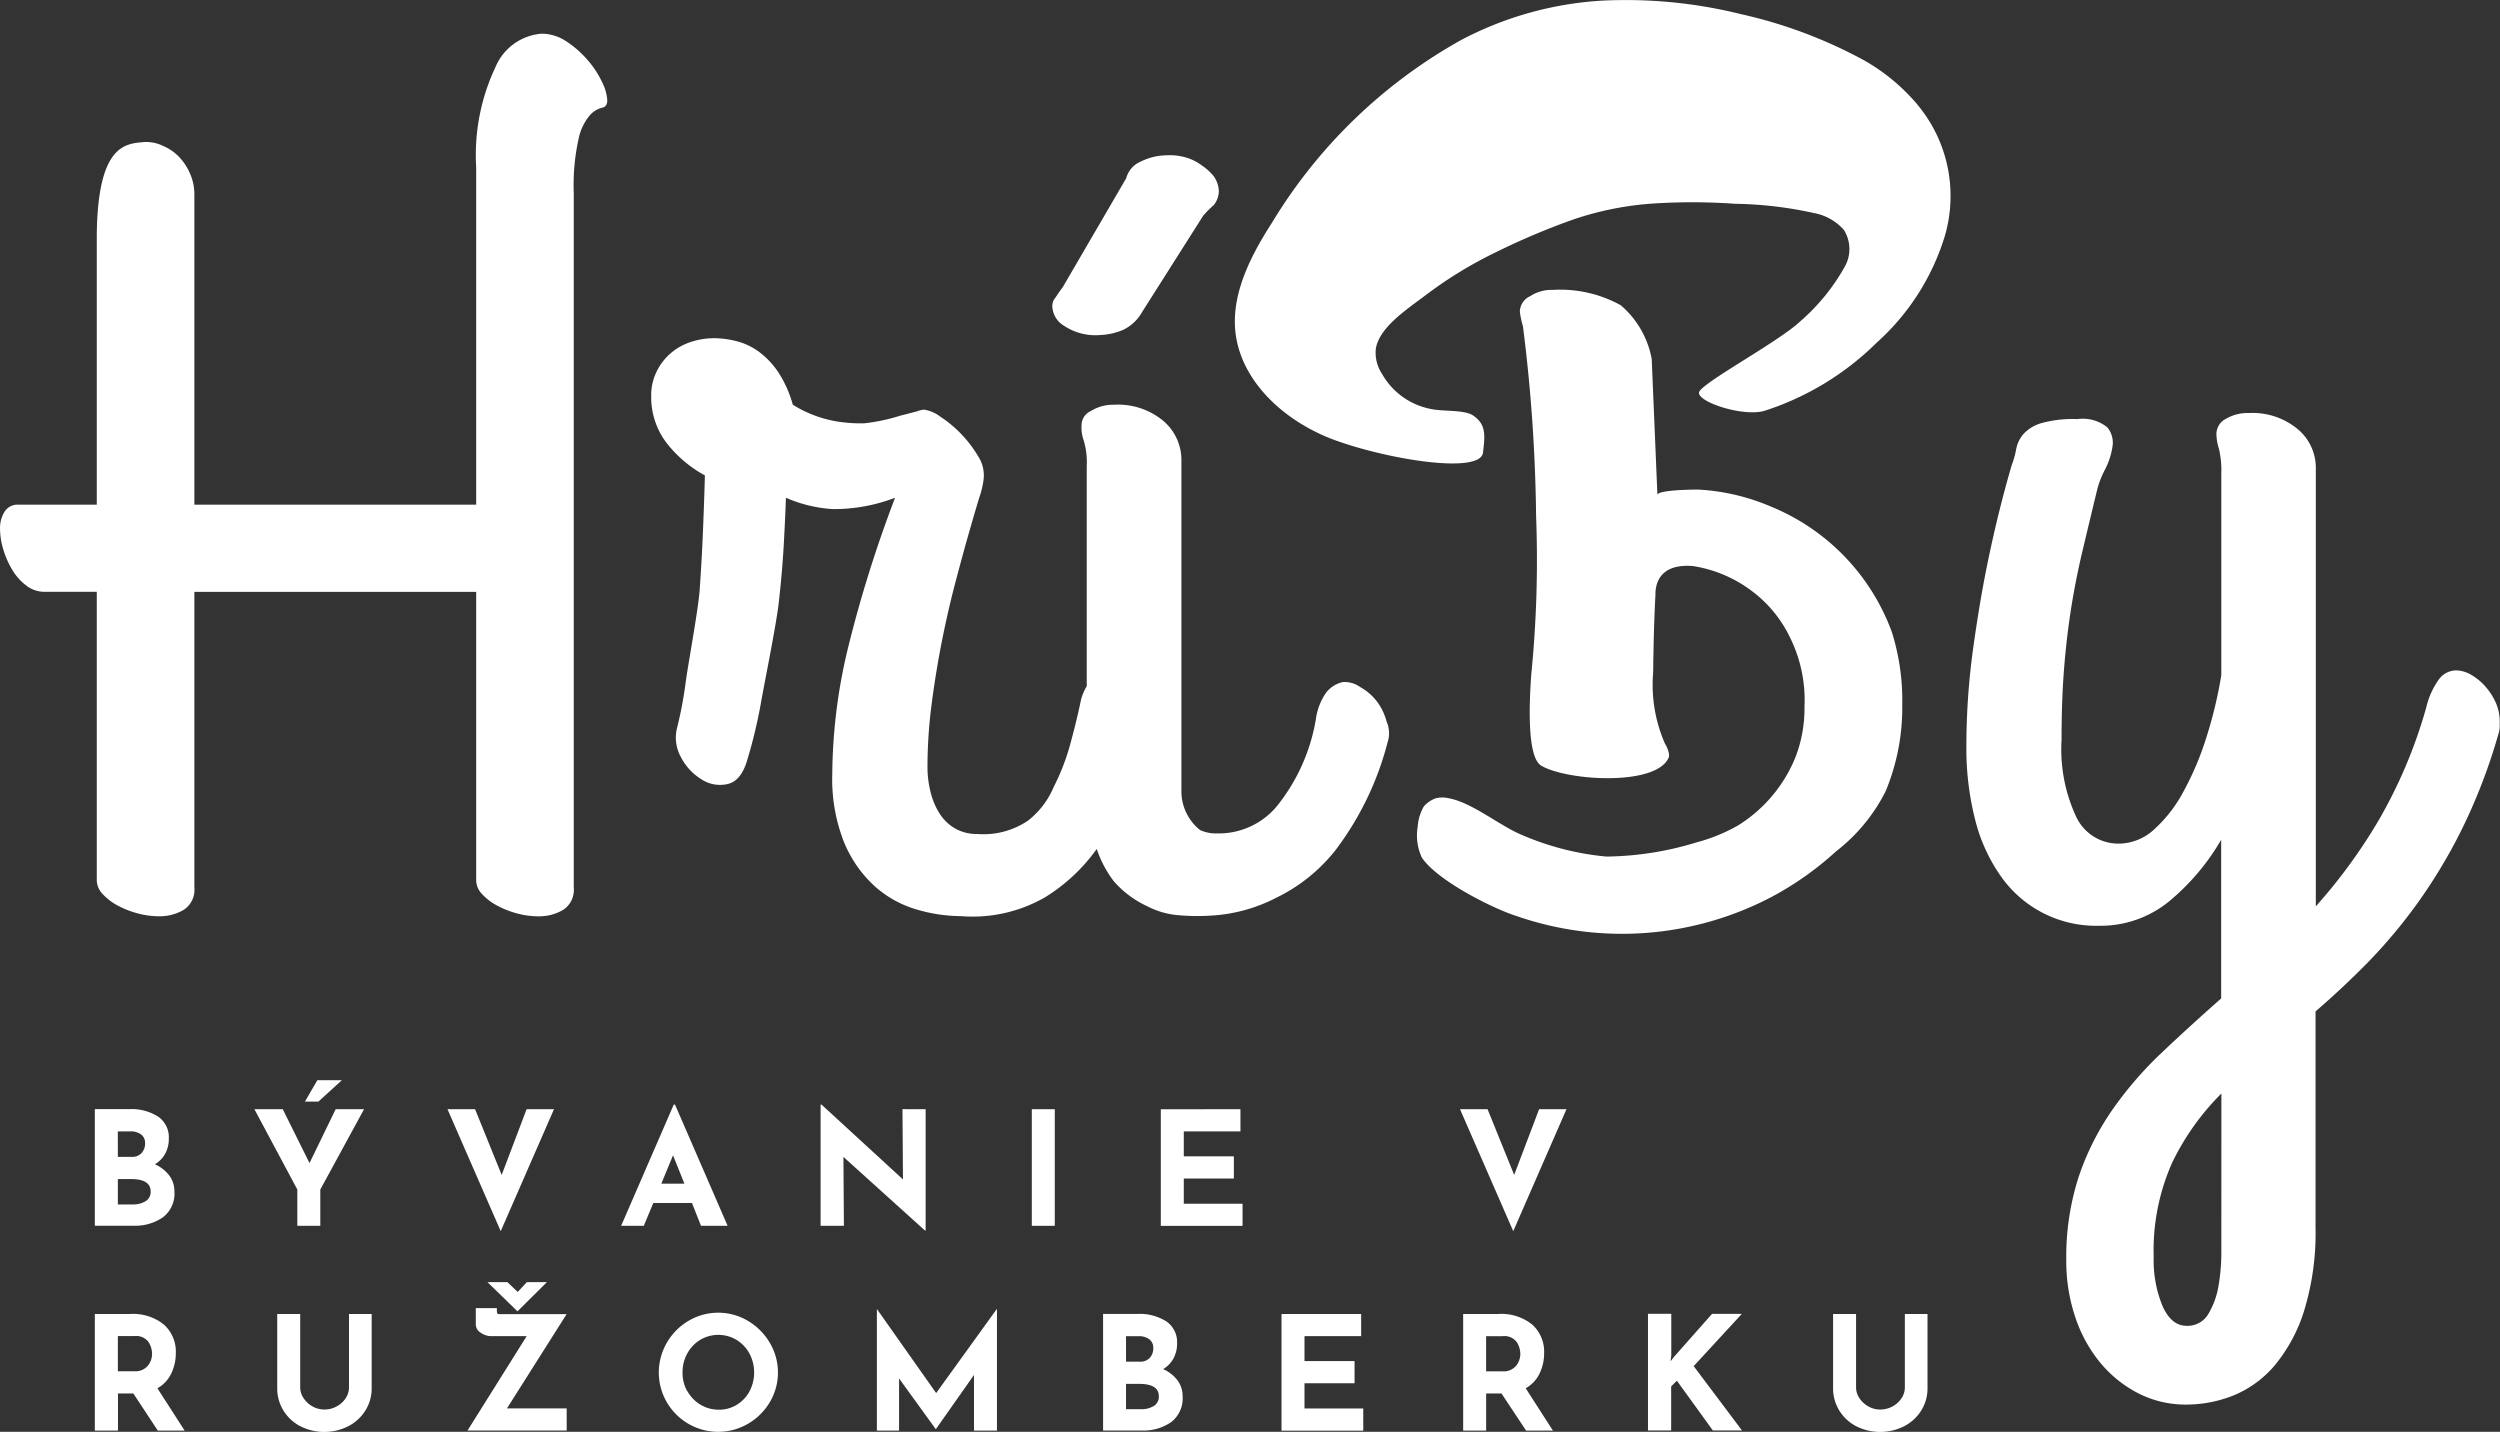 <svg xmlns="http://www.w3.org/2000/svg" width="110.309" height="63.177" viewBox="0 0 110.309 63.177">
  <rect x="0" y="0" width="110.309" height="63.177" fill="#333333" stroke="none"/>
  <g id="logo-hriby" transform="translate(-46.456 -47.744)">
    <path id="Path_1" data-name="Path 1" d="M661.335,58.187a10.392,10.392,0,0,1-3,4.679,12.472,12.472,0,0,1-4.932,3c-.9.28-2.883-.342-2.909-.786-.022-.368,3.444-2.2,4.463-3.15a8.985,8.985,0,0,0,1.969-2.414,1.584,1.584,0,0,0-.038-1.63,2.327,2.327,0,0,0-1.312-.74,17.192,17.192,0,0,0-3.479-.41,27,27,0,0,0-3.544-.017,13.8,13.8,0,0,0-3.574.7,31.007,31.007,0,0,0-3.417,1.441,18.43,18.43,0,0,0-3.147,1.924c-.746.568-2.043,1.4-2.179,2.362a1.685,1.685,0,0,0,.278,1.1,3.152,3.152,0,0,0,2.117,1.536c.539.13,1.492.028,1.892.291.616.408.521.94.444,1.638-.11.965-4.127.324-6.505-.535-2.078-.749-3.956-2.37-4.364-4.419-.361-1.81.548-3.618,1.563-5.195a22.636,22.636,0,0,1,8.356-8.061,15.248,15.248,0,0,1,6.227-1.73,21.084,21.084,0,0,1,6.117.6,20.8,20.8,0,0,1,5.46,2.057,8.663,8.663,0,0,1,2.265,1.874,6.676,6.676,0,0,1,.684.973A6.29,6.29,0,0,1,661.335,58.187Z" transform="translate(-529.075 0)" fill="#fff"/>
    <path id="Path_2" data-name="Path 2" d="M72.391,64.851a4.511,4.511,0,0,0-.928-.821,1.978,1.978,0,0,0-1.117-.35,2.412,2.412,0,0,0-2.031,1.48,9.086,9.086,0,0,0-.848,4.412V84.46H55.032V70.774a2.259,2.259,0,0,0-.188-.915,2.52,2.52,0,0,0-.484-.74,2.126,2.126,0,0,0-.7-.484,1.706,1.706,0,0,0-.834-.175c-.8.076-2.068.053-2.1,4.143V84.46H47.263a.675.675,0,0,0-.605.309,1.375,1.375,0,0,0-.2.767,3.133,3.133,0,0,0,.148.915,3.891,3.891,0,0,0,.4.9,2.4,2.4,0,0,0,.619.686,1.305,1.305,0,0,0,.794.269h2.307v12.726a.889.889,0,0,0,.256.605,2.466,2.466,0,0,0,.646.5,4.041,4.041,0,0,0,.874.35,3.6,3.6,0,0,0,.969.135,2.077,2.077,0,0,0,1.09-.283,1.051,1.051,0,0,0,.471-.982V88.308H67.467v12.726a.889.889,0,0,0,.256.605,2.466,2.466,0,0,0,.646.5,4.041,4.041,0,0,0,.874.35,3.6,3.6,0,0,0,.969.135,2.077,2.077,0,0,0,1.09-.283,1.051,1.051,0,0,0,.471-.982V70.73A9.442,9.442,0,0,1,72,68.255a2.3,2.3,0,0,1,.511-1.009,1.1,1.1,0,0,1,.511-.3q.229-.04.229-.336a2.054,2.054,0,0,0-.229-.794A4.167,4.167,0,0,0,72.391,64.851Z" transform="translate(0 -14.449)" fill="#fff"/>
    <path id="Path_3" data-name="Path 3" d="M386.222,223.61a2.387,2.387,0,0,0-.735-.643,1.2,1.2,0,0,0-.78-.23,1.308,1.308,0,0,0-.735.459,2.688,2.688,0,0,0-.459,1.194,8.317,8.317,0,0,1-1.658,3.748,3.331,3.331,0,0,1-2.687,1.277,1.678,1.678,0,0,1-.767-.15,2.188,2.188,0,0,1-.819-1.73v-14.6a2.261,2.261,0,0,0-.826-1.745,3.123,3.123,0,0,0-2.158-.689,1.852,1.852,0,0,0-1.01.276.693.693,0,0,0-.413.643,1.675,1.675,0,0,0,.092.643,3.329,3.329,0,0,1,.138,1.148v9.707a2.424,2.424,0,0,0-.248.576q-.188.915-.471,1.951a9.843,9.843,0,0,1-.74,1.924,3.7,3.7,0,0,1-1.13,1.48,3.5,3.5,0,0,1-2.235.592,1.921,1.921,0,0,1-.982-.242,2.008,2.008,0,0,1-.686-.659,3.162,3.162,0,0,1-.4-.955,4.529,4.529,0,0,1-.135-1.1,21.667,21.667,0,0,1,.188-2.812q.188-1.439.457-2.785t.592-2.569q.323-1.224.592-2.166t.457-1.56a3.879,3.879,0,0,0,.188-.78,1.528,1.528,0,0,0-.229-1.022,5.373,5.373,0,0,0-1.695-1.776,1.559,1.559,0,0,0-.713-.3,1.388,1.388,0,0,0-.306.079c-.244.063-.488.129-.733.189a8.253,8.253,0,0,1-1.576.336,6.422,6.422,0,0,1-.865-.034,5.306,5.306,0,0,1-2.3-.786,5.06,5.06,0,0,0-.619-1.4,3.633,3.633,0,0,0-.848-.915,2.85,2.85,0,0,0-1-.484,4.062,4.062,0,0,0-1.009-.135,3.221,3.221,0,0,0-1.049.175,2.528,2.528,0,0,0-1.493,1.318,2.338,2.338,0,0,0-.229,1.036,3.32,3.32,0,0,0,.673,2.085,5.408,5.408,0,0,0,1.695,1.439q-.027,1.049-.081,2.381t-.148,2.663c-.063.888-.5,3.219-.609,4.017a17.826,17.826,0,0,1-.377,2.031,1.765,1.765,0,0,0,.161,1.345,2.488,2.488,0,0,0,.915.982,1.5,1.5,0,0,0,1.143.2q.578-.135.847-1a21.87,21.87,0,0,0,.632-2.637c.17-.951.663-3.38.77-4.313s.184-1.812.229-2.637.076-1.507.094-2.045a6.081,6.081,0,0,0,2.073.5,7.558,7.558,0,0,0,2.743-.5,55.779,55.779,0,0,0-2.058,6.551,24.192,24.192,0,0,0-.713,5.636,7.572,7.572,0,0,0,.525,3.027,5.431,5.431,0,0,0,1.345,1.924,4.755,4.755,0,0,0,1.83,1.022,7.005,7.005,0,0,0,1.977.3,6.4,6.4,0,0,0,3.715-.834,7.863,7.863,0,0,0,2.277-2.13,4.941,4.941,0,0,0,.752,1.424,4.418,4.418,0,0,0,1.469,1.1,3.617,3.617,0,0,0,1.277.389,9.343,9.343,0,0,0,1.536.028,7.1,7.1,0,0,0,2.877-.783,7.5,7.5,0,0,0,2.606-2.082,13.406,13.406,0,0,0,2.317-4.784,1.271,1.271,0,0,0-.046-.918A2.557,2.557,0,0,0,386.222,223.61Z" transform="translate(-278.998 -144.898)" fill="#fff"/>
    <path id="Path_4" data-name="Path 4" d="M546,129.063a2.9,2.9,0,0,0,1.01-.23,1.91,1.91,0,0,0,.826-.781l2.7-4.256a4.321,4.321,0,0,1,.459-.459,1,1,0,0,0,.229-.643,1.219,1.219,0,0,0-.229-.643,2.407,2.407,0,0,0-.505-.459,2.2,2.2,0,0,0-.735-.367,2.538,2.538,0,0,0-.826-.092,2.635,2.635,0,0,0-1.148.276,1.1,1.1,0,0,0-.643.735l-2.8,4.807c-.138.184-.23.321-.321.459a.56.56,0,0,0-.138.413,1.038,1.038,0,0,0,.505.826A2.5,2.5,0,0,0,546,129.063Z" transform="translate(-450.989 -66.537)" fill="#fff"/>
    <path id="Path_5" data-name="Path 5" d="M999.109,255.734a2.771,2.771,0,0,0-.458-.726,2.494,2.494,0,0,0-.632-.525,1.348,1.348,0,0,0-.673-.2.957.957,0,0,0-.753.39,3.486,3.486,0,0,0-.565,1.251,21.538,21.538,0,0,1-2.1,4.977,23.771,23.771,0,0,1-2.771,3.793V245.349a2.22,2.22,0,0,0-.794-1.708,3.123,3.123,0,0,0-2.166-.713,1.894,1.894,0,0,0-1.009.256.757.757,0,0,0-.417.659,2.206,2.206,0,0,0,.108.646,4.224,4.224,0,0,1,.108,1.13V254.5a19.435,19.435,0,0,1-.673,2.785,13.127,13.127,0,0,1-1.009,2.368,6.1,6.1,0,0,1-1.291,1.655,2.316,2.316,0,0,1-1.547.619,2.055,2.055,0,0,1-1.87-1.157,7.047,7.047,0,0,1-.659-3.417q0-1.722.108-3.107t.309-2.664q.2-1.278.5-2.542t.672-2.8a4.344,4.344,0,0,1,.336-.834,3.226,3.226,0,0,0,.323-1,1.056,1.056,0,0,0-.229-.847,1.712,1.712,0,0,0-1.318-.363,5.177,5.177,0,0,0-1.628.188,1.714,1.714,0,0,0-.767.484,1.443,1.443,0,0,0-.309.659,4.027,4.027,0,0,1-.2.713q-.565,1.937-1,4.009-.377,1.776-.686,3.982a31.538,31.538,0,0,0-.31,4.385,12.716,12.716,0,0,0,.39,3.269,7.484,7.484,0,0,0,1.144,2.5,5.123,5.123,0,0,0,4.3,2.166,4.781,4.781,0,0,0,3.094-1.063,10.113,10.113,0,0,0,2.314-2.731v7q-1.372,1.211-2.61,2.381a16.416,16.416,0,0,0-2.179,2.516,11.76,11.76,0,0,0-1.493,2.959,11.465,11.465,0,0,0-.552,3.713,7.7,7.7,0,0,0,.39,2.475,6.269,6.269,0,0,0,1.1,2.018,5.328,5.328,0,0,0,1.682,1.359,4.582,4.582,0,0,0,2.125.5,5.6,5.6,0,0,0,2.072-.4,4.714,4.714,0,0,0,1.829-1.332,7.04,7.04,0,0,0,1.3-2.421,11.726,11.726,0,0,0,.5-3.672v-9.524q1.13-.969,2.26-2.112a23.005,23.005,0,0,0,2.193-2.6,23.43,23.43,0,0,0,1.991-3.3,25.061,25.061,0,0,0,1.628-4.237,1.016,1.016,0,0,0,.054-.323v-.215A2.018,2.018,0,0,0,999.109,255.734Zm-12.12,23.111v1.13a8.586,8.586,0,0,1-.121,1.439,3.57,3.57,0,0,1-.444,1.251,1.057,1.057,0,0,1-.969.538q-.672,0-1.062-.874a5.311,5.311,0,0,1-.39-2.166,9.521,9.521,0,0,1,.821-4.17,11.131,11.131,0,0,1,2.166-3.04Z" transform="translate(-842.519 -176.959)" fill="#fff"/>
    <path id="Path_6" data-name="Path 6" d="M737.222,199.766a10.073,10.073,0,0,1,.458,3.213,9.571,9.571,0,0,1-.735,3.814,7.758,7.758,0,0,1-2.186,2.648,13.883,13.883,0,0,1-2.862,2.02,14.2,14.2,0,0,1-11.192.849c-1.1-.343-3.557-1.59-4.221-2.594a2.294,2.294,0,0,1-.185-1.359,2.058,2.058,0,0,1,.273-.9,1.283,1.283,0,0,1,.524-.358,1.23,1.23,0,0,1,.58,0c1.038.192,2.278,1.237,3.23,1.621a12.218,12.218,0,0,0,3.72.951,14.035,14.035,0,0,0,3.984-.628,7.593,7.593,0,0,0,1.843-.757,6.345,6.345,0,0,0,2.5-2.962,5.938,5.938,0,0,0,.413-2.252,6.215,6.215,0,0,0-.642-3.076,5.544,5.544,0,0,0-1.651-2.02,5.776,5.776,0,0,0-2.625-1.123c-1.754-.146-1.652,1.181-1.658,1.283-.084,1.491-.1,3.4-.1,3.4a6.471,6.471,0,0,0,.524,3.161c.092.14.225.458.159.609-.554,1.281-4.534,1.019-5.631.347-.561-.347-.554-2.312-.432-4.006a50.95,50.95,0,0,0,.214-7,72.14,72.14,0,0,0-.58-8.375,4.034,4.034,0,0,1-.137-.642.768.768,0,0,1,.458-.687,1.743,1.743,0,0,1,1.008-.277,5.528,5.528,0,0,1,2.987.679,4.079,4.079,0,0,1,1.366,2.378l.251,5.991c-.008-.224,1.653-.243,1.859-.233a9.414,9.414,0,0,1,3.154.749A9.515,9.515,0,0,1,737.222,199.766Z" transform="translate(-607.29 -124.132)" fill="#fff"/>
    <g id="Group_1" data-name="Group 1" transform="translate(50.643 95.407)">
      <path id="Path_7" data-name="Path 7" d="M94.585,574.833a1.145,1.145,0,0,1,.227.7,1.316,1.316,0,0,1-.514,1.15,2.155,2.155,0,0,1-1.283.367H91.3v-5.145h1.51a2.191,2.191,0,0,1,1.286.332,1.105,1.105,0,0,1,.469.961,1.366,1.366,0,0,1-.161.675,1.224,1.224,0,0,1-.454.465A1.624,1.624,0,0,1,94.585,574.833Zm-2.269-.821h.615a.554.554,0,0,0,.433-.171.612.612,0,0,0,.154-.423.471.471,0,0,0-.175-.395.765.765,0,0,0-.483-.136h-.545Zm1.227,1.954a.478.478,0,0,0,.22-.43q0-.545-.867-.545h-.58v1.119h.65A1.041,1.041,0,0,0,93.543,575.966Z" transform="translate(-91.303 -570.629)" fill="#fff"/>
      <path id="Path_8" data-name="Path 8" d="M171.531,559.489l-1.93,3.544v1.6h-1.014v-1.6l-1.894-3.544h1.251l1.181,2.377,1.154-2.377Zm-2.014-.335h-.594l.546-.944h1.083Z" transform="translate(-159.655 -558.21)" fill="#fff"/>
      <path id="Path_9" data-name="Path 9" d="M262.65,571.908,260.3,577.29l-2.349-5.382h1.217l1.174,2.9,1.1-2.9Z" transform="translate(-242.393 -570.629)" fill="#fff"/>
      <path id="Path_10" data-name="Path 10" d="M343.13,574.077h-1.706l-.419,1.007h-1l2.321-5.348h.056l2.321,5.348h-1.174Zm-.335-.853-.5-1.251-.517,1.251Z" transform="translate(-316.785 -568.66)" fill="#fff"/>
      <path id="Path_11" data-name="Path 11" d="M438.891,569.939v5.355h-.028l-3.6-3.25.021,3.041h-1.028v-5.348h.042l3.592,3.3-.021-3.1Z" transform="translate(-402.235 -568.66)" fill="#fff"/>
      <path id="Path_12" data-name="Path 12" d="M535.066,571.908v5.145h-1.014v-5.145Z" transform="translate(-492.712 -570.629)" fill="#fff"/>
      <path id="Path_13" data-name="Path 13" d="M598.577,571.908v.979h-2.5v1.1h2.209v.979h-2.209v1.112h2.593v.978h-3.607v-5.145Z" transform="translate(-548.031 -570.629)" fill="#fff"/>
      <path id="Path_14" data-name="Path 14" d="M741.109,571.908l-2.348,5.382-2.349-5.382h1.216l1.174,2.9,1.1-2.9Z" transform="translate(-676.178 -570.629)" fill="#fff"/>
      <path id="Path_15" data-name="Path 15" d="M94.078,673.818,93,672.182h-.678v1.636H91.3v-5.145h1.559a2.177,2.177,0,0,1,1.486.465,1.605,1.605,0,0,1,.528,1.269,2.031,2.031,0,0,1-.2.891,1.479,1.479,0,0,1-.611.654l1.2,1.866ZM92.317,671.2h.72a.716.716,0,0,0,.6-.241.83.83,0,0,0,.189-.521.986.986,0,0,0-.161-.534.68.68,0,0,0-.622-.255h-.727Z" transform="translate(-91.303 -658.359)" fill="#fff"/>
      <path id="Path_16" data-name="Path 16" d="M178.63,672.385a1.132,1.132,0,0,0,.391.364,1.045,1.045,0,0,0,.524.14,1.123,1.123,0,0,0,.553-.14,1.086,1.086,0,0,0,.395-.364.856.856,0,0,0,.143-.468v-3.244h1v3.265a1.829,1.829,0,0,1-.28,1,1.926,1.926,0,0,1-.759.692,2.347,2.347,0,0,1-2.1,0,1.9,1.9,0,0,1-.751-.692,1.844,1.844,0,0,1-.277-1v-3.265h1.014v3.244A.84.84,0,0,0,178.63,672.385Z" transform="translate(-169.424 -658.359)" fill="#fff"/>
      <path id="Path_17" data-name="Path 17" d="M269.131,659.2h2.635v.978H267.39L270,656.013h-1.566a.8.8,0,0,1-.458-.15.428.428,0,0,1-.22-.353v-.734h.93v.1c0,.079.009.127.028.143a.124.124,0,0,0,.091.021c.042,0,.076,0,.1,0h2.859Zm1.762-5.571-1.294,1.286h-.007l-1.321-1.286h.88l.454.433.405-.433Z" transform="translate(-250.949 -644.72)" fill="#fff"/>
      <path id="Path_18" data-name="Path 18" d="M358.1,669.406a2.671,2.671,0,0,1,.958-.968,2.566,2.566,0,0,1,2.622,0,2.724,2.724,0,0,1,.965.968,2.565,2.565,0,0,1,0,2.621,2.686,2.686,0,0,1-.965.954,2.617,2.617,0,0,1-2.625,0,2.64,2.64,0,0,1-.954-.954,2.609,2.609,0,0,1,0-2.621Zm.909,2.132a1.6,1.6,0,0,0,.58.6,1.549,1.549,0,0,0,.814.22,1.474,1.474,0,0,0,.79-.22,1.555,1.555,0,0,0,.559-.594,1.789,1.789,0,0,0-.007-1.668,1.593,1.593,0,0,0-.57-.6,1.564,1.564,0,0,0-1.6,0,1.6,1.6,0,0,0-.57.6,1.7,1.7,0,0,0-.21.839A1.647,1.647,0,0,0,359,671.538Z" transform="translate(-332.866 -657.82)" fill="#fff"/>
      <path id="Path_19" data-name="Path 19" d="M466.132,666.428v5.355h-1.013v-2.454l-1.677,2.384h-.015l-1.614-2.23v2.3h-.979v-5.355h.007l2.608,3.7,2.67-3.7Z" transform="translate(-426.33 -656.324)" fill="#fff"/>
      <path id="Path_20" data-name="Path 20" d="M571.021,671.6a1.145,1.145,0,0,1,.227.7,1.317,1.317,0,0,1-.513,1.15,2.155,2.155,0,0,1-1.283.367h-1.713v-5.145h1.51a2.191,2.191,0,0,1,1.286.332,1.105,1.105,0,0,1,.469.961,1.367,1.367,0,0,1-.161.675,1.224,1.224,0,0,1-.454.465A1.624,1.624,0,0,1,571.021,671.6Zm-2.269-.821h.615a.554.554,0,0,0,.433-.171.612.612,0,0,0,.154-.423.471.471,0,0,0-.175-.395.765.765,0,0,0-.483-.136h-.545Zm1.227,1.954a.478.478,0,0,0,.22-.43q0-.545-.867-.545h-.581v1.118h.65A1.04,1.04,0,0,0,569.979,672.731Z" transform="translate(-523.254 -658.359)" fill="#fff"/>
      <path id="Path_21" data-name="Path 21" d="M655.622,668.673v.979h-2.5v1.1h2.209v.979h-2.209v1.112h2.593v.978h-3.607v-5.145Z" transform="translate(-599.75 -658.359)" fill="#fff"/>
      <path id="Path_22" data-name="Path 22" d="M740.682,673.818l-1.083-1.636h-.678v1.636h-1.014v-5.145h1.559a2.176,2.176,0,0,1,1.485.465,1.605,1.605,0,0,1,.528,1.269,2.032,2.032,0,0,1-.2.891,1.479,1.479,0,0,1-.612.654l1.2,1.866Zm-1.762-2.614h.72a.716.716,0,0,0,.6-.241.83.83,0,0,0,.189-.521.985.985,0,0,0-.161-.534.68.68,0,0,0-.622-.255h-.727Z" transform="translate(-677.534 -658.359)" fill="#fff"/>
      <path id="Path_23" data-name="Path 23" d="M826.195,670.763l.154-.2,1.678-1.895h1.314l-2.125,2.307,2.132,2.838h-1.286l-1.587-2.195-.252.251v1.943H825.2v-5.145h1.028V670.5Z" transform="translate(-756.672 -658.359)" fill="#fff"/>
      <path id="Path_24" data-name="Path 24" d="M913.875,672.385a1.133,1.133,0,0,0,.391.364,1.045,1.045,0,0,0,.524.14,1.124,1.124,0,0,0,.553-.14,1.088,1.088,0,0,0,.395-.364.856.856,0,0,0,.143-.468v-3.244h1v3.265a1.83,1.83,0,0,1-.28,1,1.926,1.926,0,0,1-.759.692,2.347,2.347,0,0,1-2.1,0,1.9,1.9,0,0,1-.751-.692,1.844,1.844,0,0,1-.277-1v-3.265h1.014v3.244A.84.84,0,0,0,913.875,672.385Z" transform="translate(-836.019 -658.359)" fill="#fff"/>
    </g>
    <path id="Path_25" data-name="Path 25" d="M885.581,290.9a3.341,3.341,0,0,1-.661-.247C885.145,290.723,885.367,290.8,885.581,290.9Z" transform="translate(-760.177 -220.224)" fill="#fff"/>
  </g>
</svg>
